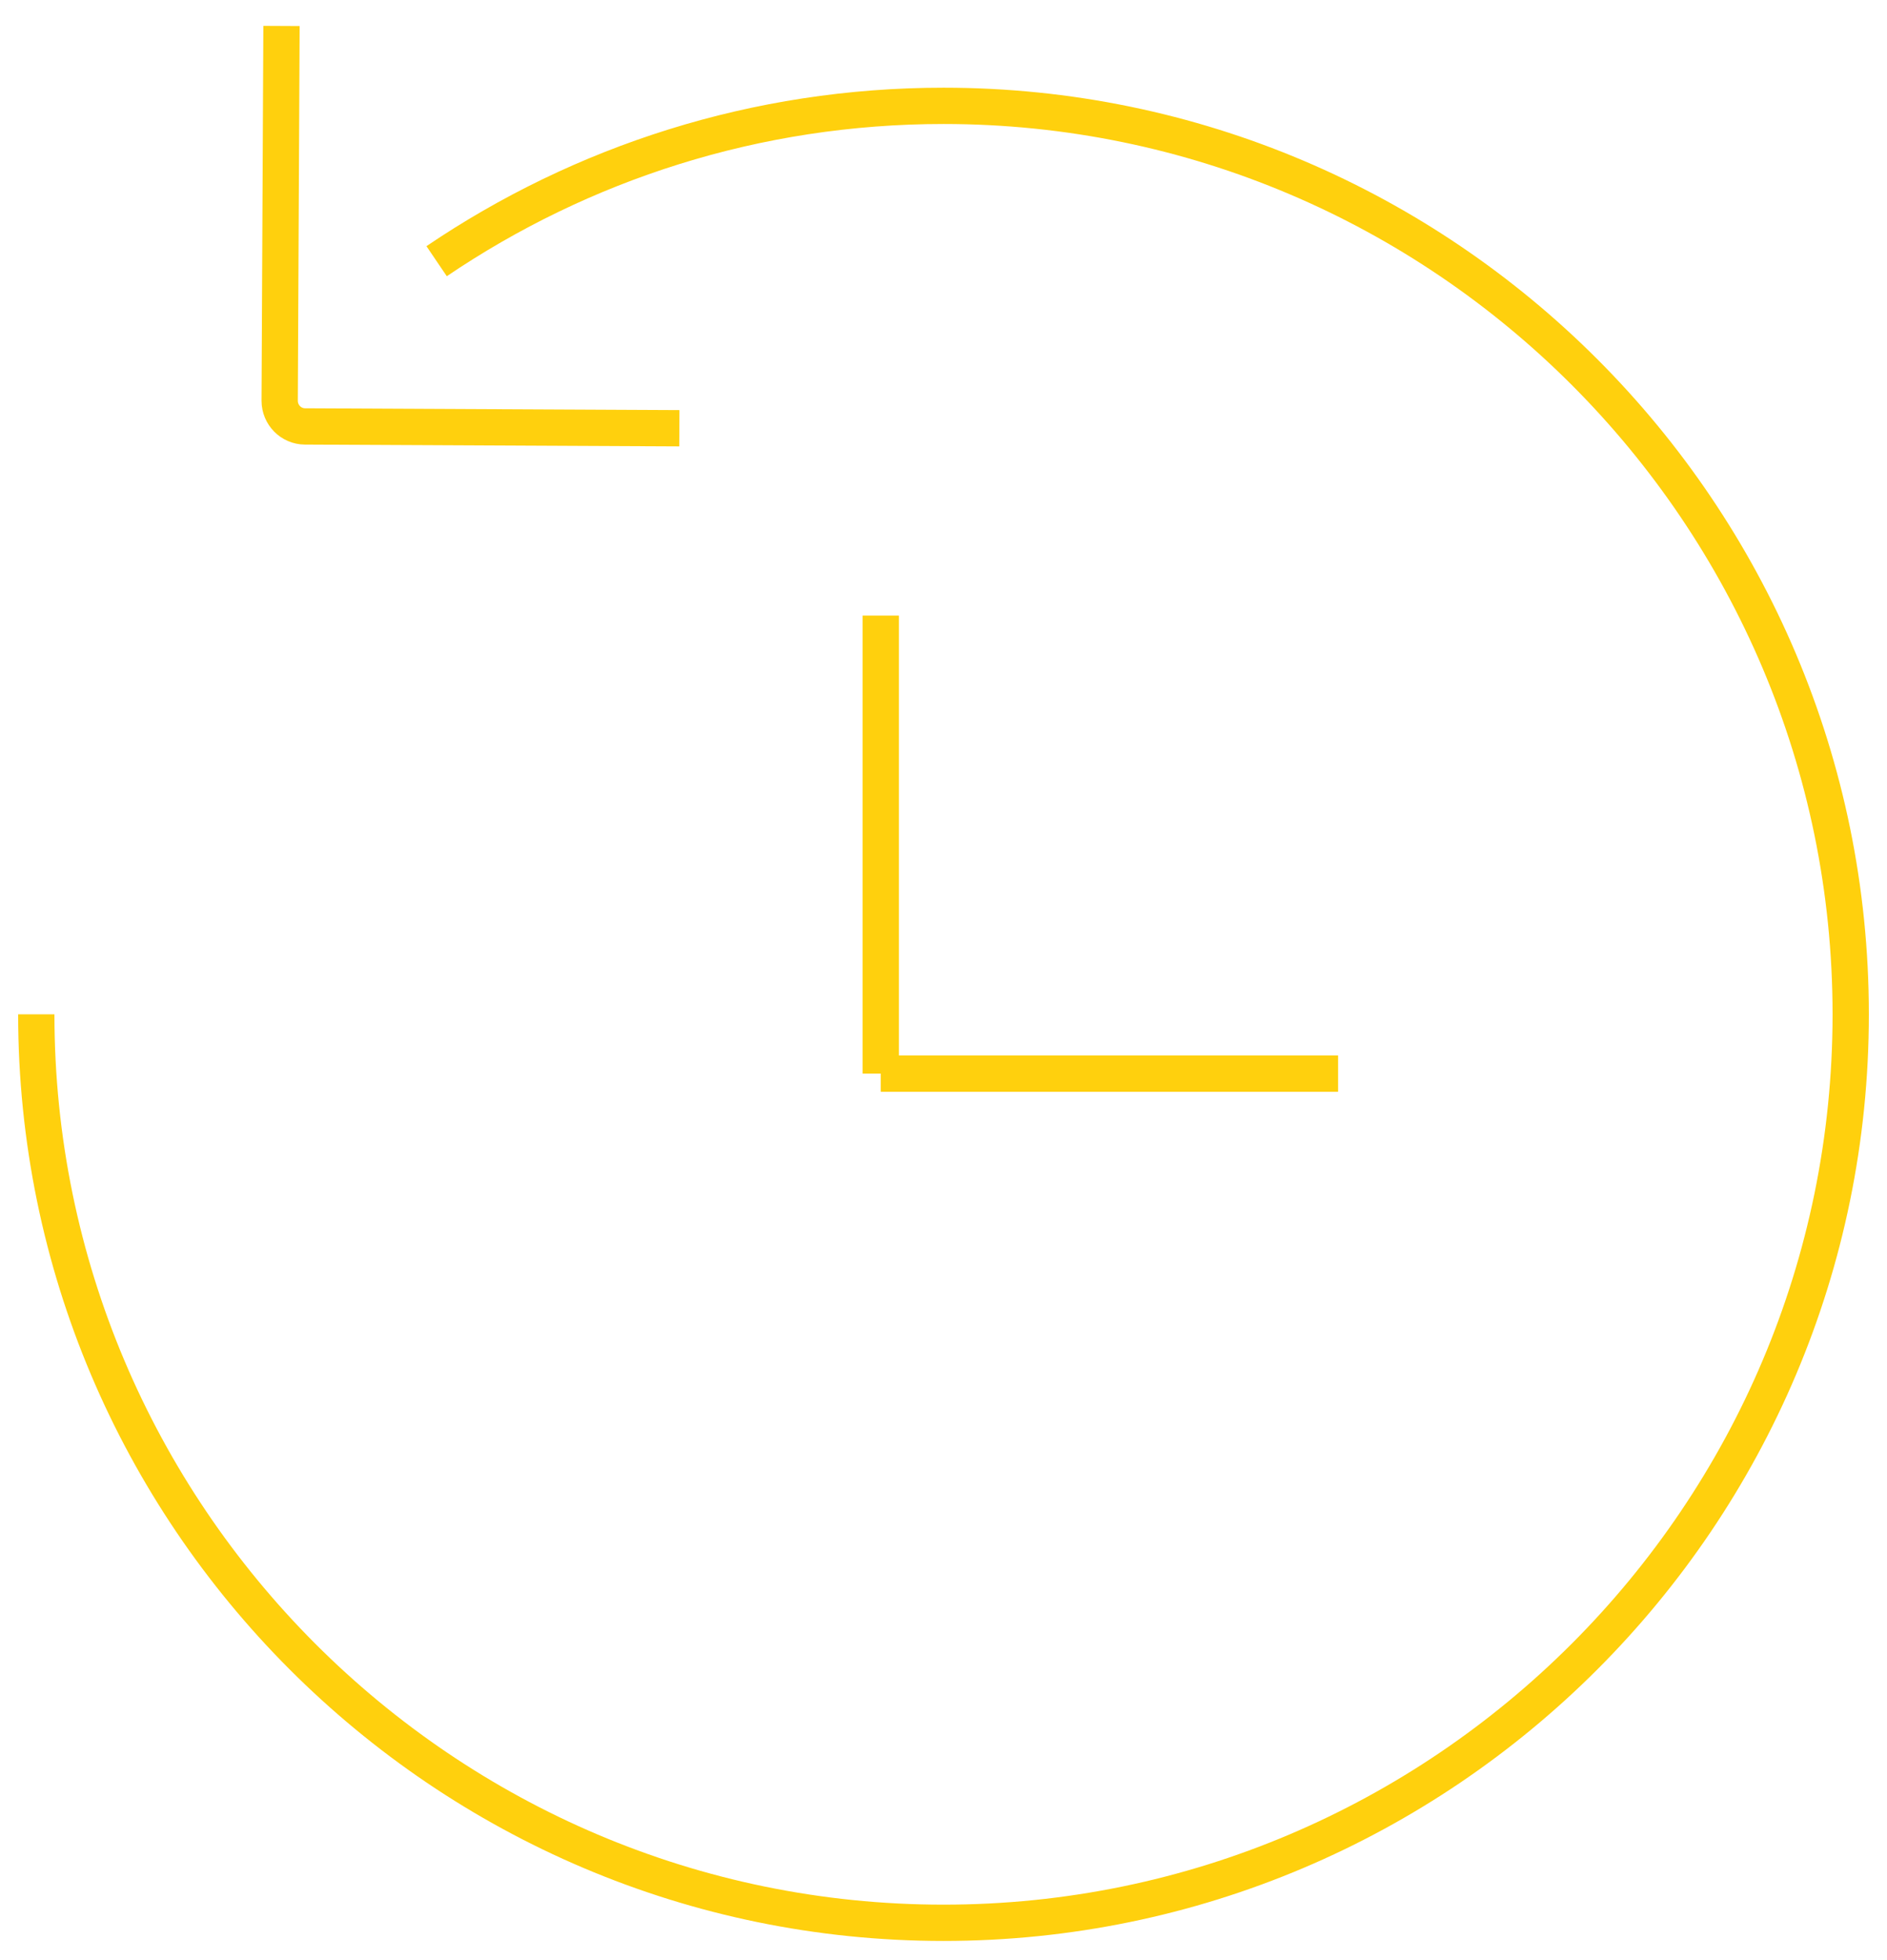 <svg width="52" height="54" viewBox="0 0 52 54" fill="none" xmlns="http://www.w3.org/2000/svg">
<path d="M18.721 11.798L8.404 11.748C8.017 11.746 7.708 11.428 7.707 11.043L7.757 0.715" stroke="#FFD00D" stroke-miterlimit="10"/>
<path d="M12.032 7.196C16.022 4.494 20.831 2.916 26 2.916C39.785 2.916 51 14.143 51 27.944C51 41.745 39.785 52.972 26 52.972C12.215 52.972 1 41.745 1 27.944" stroke="#FFD00D" stroke-miterlimit="10"/>
<path d="M24.27 29.577V16.959" stroke="#FFD00D" stroke-miterlimit="10"/>
<path d="M24.27 29.578H36.874" stroke="#FFD00D" stroke-miterlimit="10"/>
</svg>
